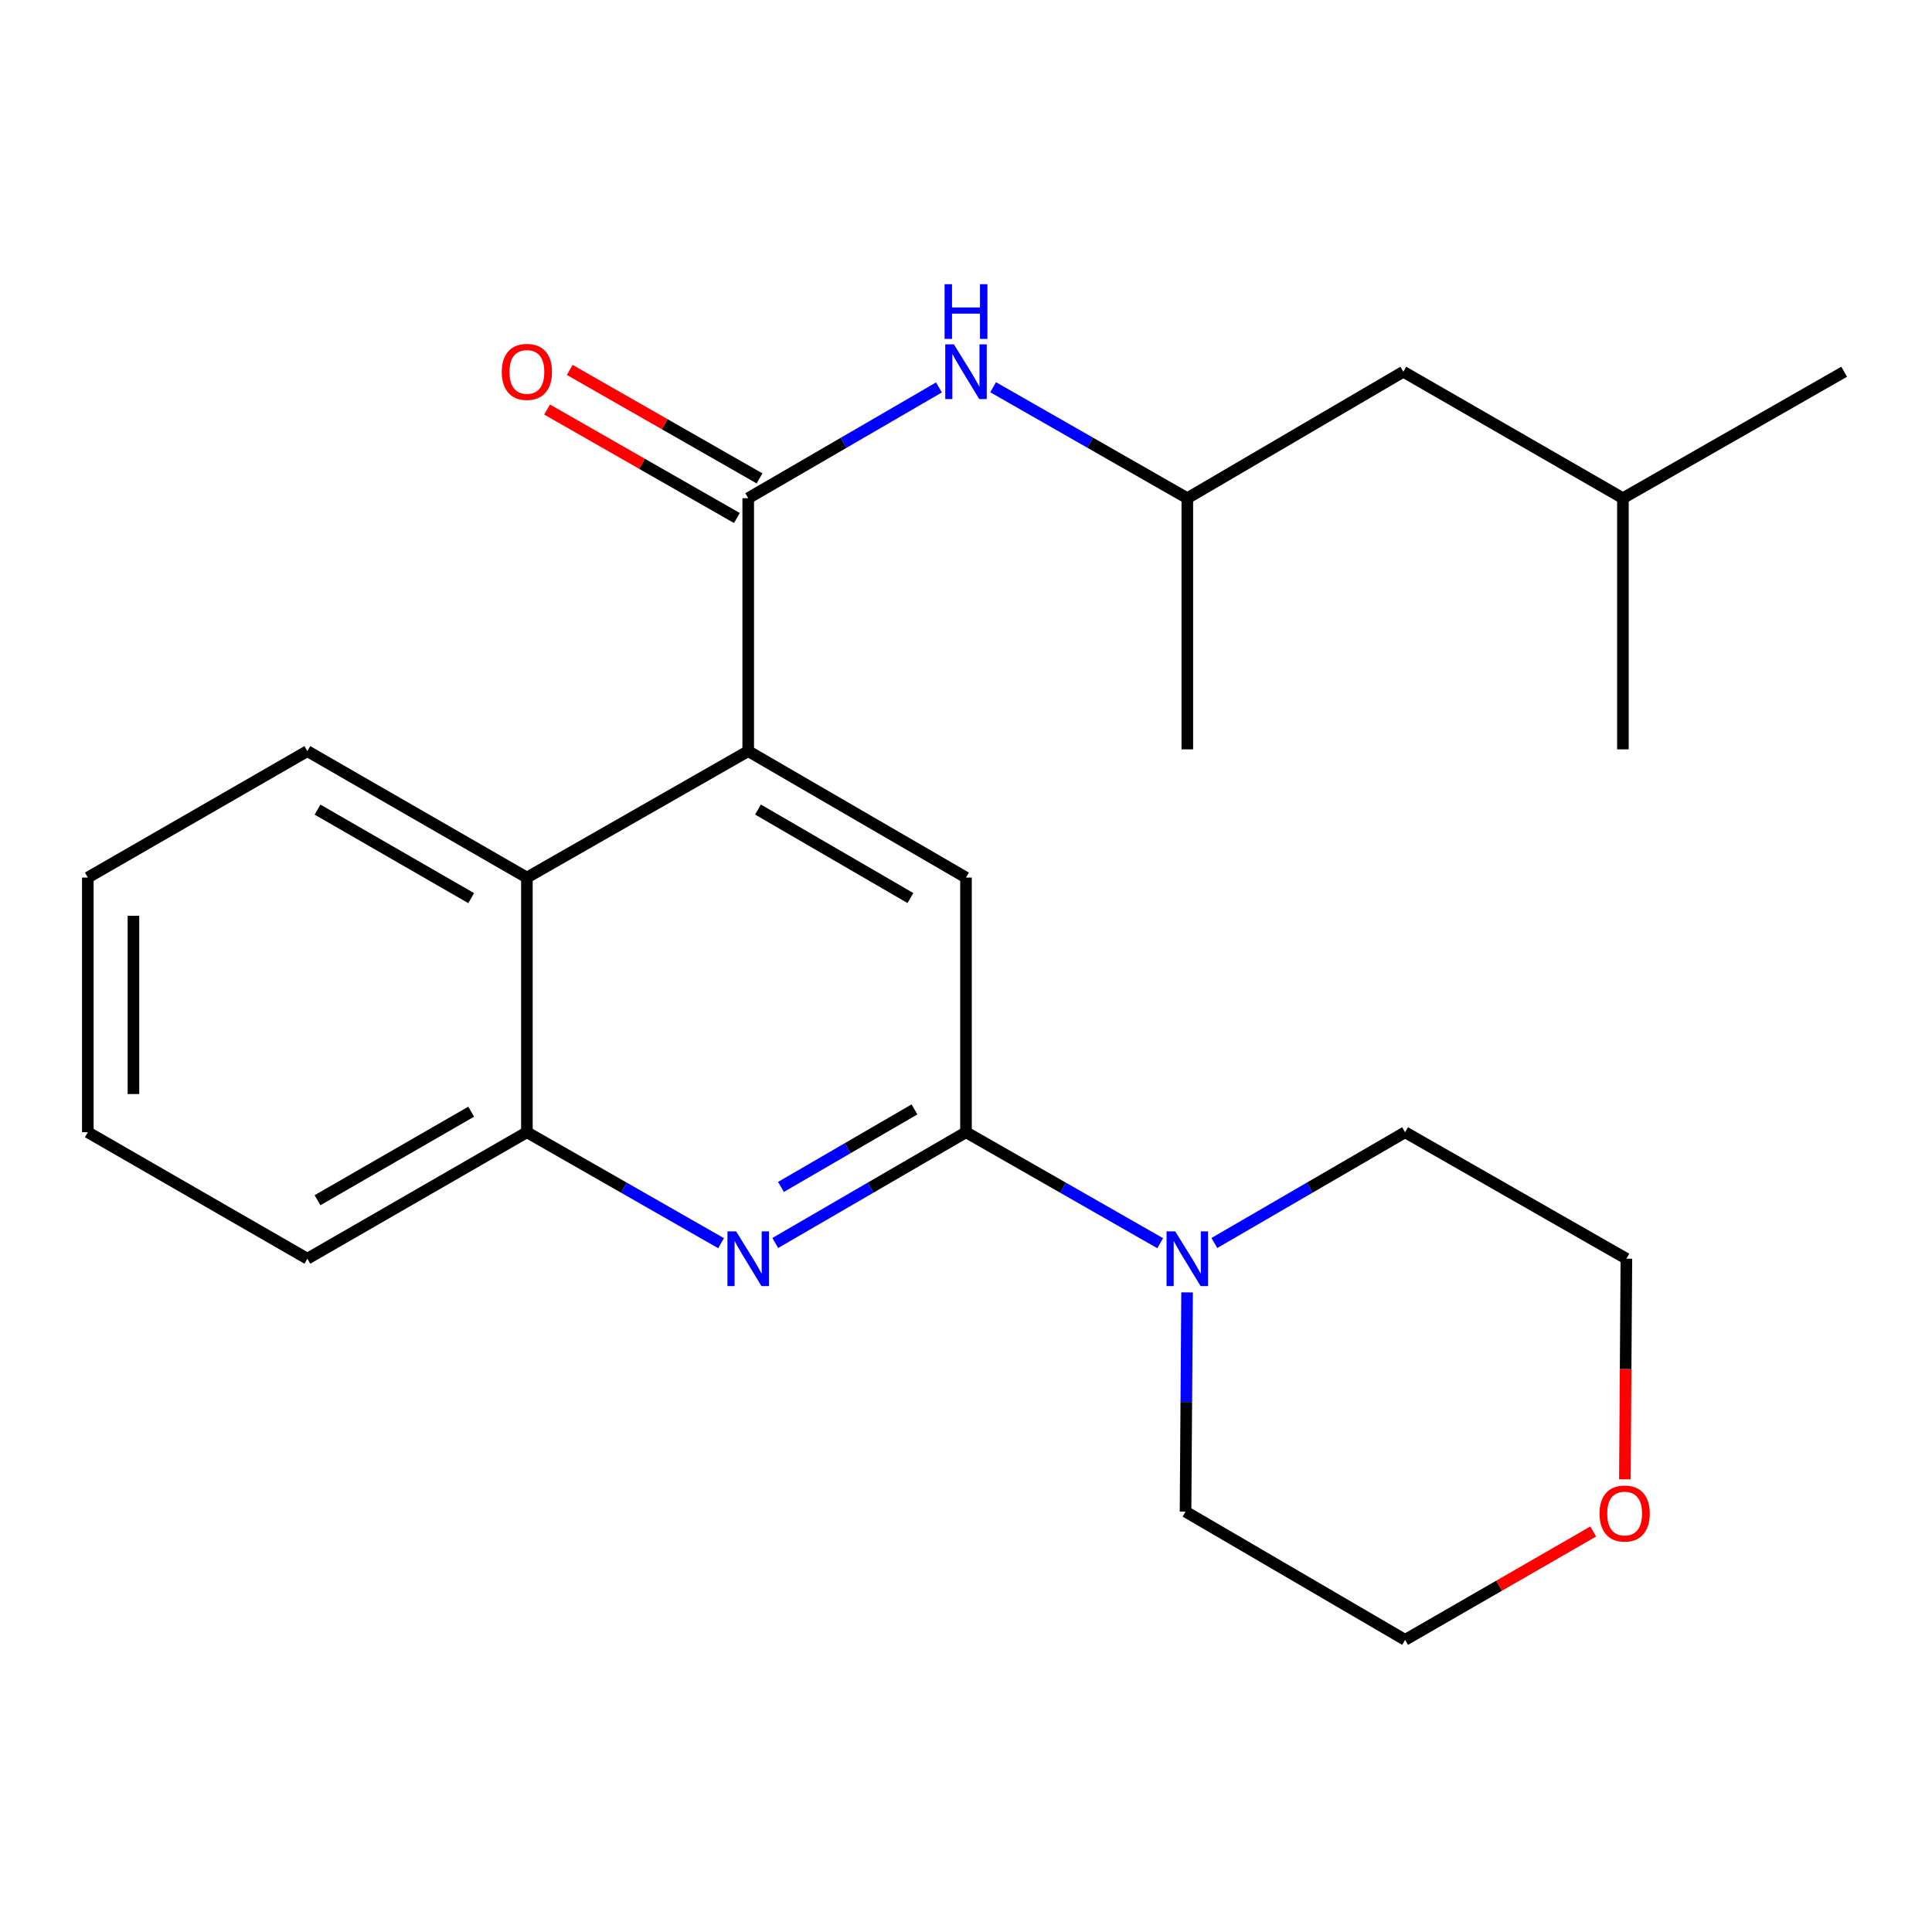 <?xml version='1.0' encoding='iso-8859-1'?>
<svg version='1.1' baseProfile='full'
              xmlns='http://www.w3.org/2000/svg'
                      xmlns:rdkit='http://www.rdkit.org/xml'
                      xmlns:xlink='http://www.w3.org/1999/xlink'
                  xml:space='preserve'
width='1000px' height='1000px' viewBox='0 0 1000 1000'>
<!-- END OF HEADER -->
<rect style='opacity:1.0;fill:#FFFFFF;stroke:none' width='1000' height='1000' x='0' y='0'> </rect>
<path class='bond-0' d='M 45.455,454.23 L 45.455,586.045' style='fill:none;fill-rule:evenodd;stroke:#000000;stroke-width:6px;stroke-linecap:butt;stroke-linejoin:miter;stroke-opacity:1' />
<path class='bond-0' d='M 69.068,474.002 L 69.068,566.273' style='fill:none;fill-rule:evenodd;stroke:#000000;stroke-width:6px;stroke-linecap:butt;stroke-linejoin:miter;stroke-opacity:1' />
<path class='bond-1' d='M 45.455,454.23 L 159.088,388.781' style='fill:none;fill-rule:evenodd;stroke:#000000;stroke-width:6px;stroke-linecap:butt;stroke-linejoin:miter;stroke-opacity:1' />
<path class='bond-2' d='M 45.455,586.045 L 159.088,651.507' style='fill:none;fill-rule:evenodd;stroke:#000000;stroke-width:6px;stroke-linecap:butt;stroke-linejoin:miter;stroke-opacity:1' />
<path class='bond-3' d='M 159.088,651.507 L 272.721,586.045' style='fill:none;fill-rule:evenodd;stroke:#000000;stroke-width:6px;stroke-linecap:butt;stroke-linejoin:miter;stroke-opacity:1' />
<path class='bond-3' d='M 164.345,621.226 L 243.889,575.403' style='fill:none;fill-rule:evenodd;stroke:#000000;stroke-width:6px;stroke-linecap:butt;stroke-linejoin:miter;stroke-opacity:1' />
<path class='bond-4' d='M 272.721,586.045 L 272.721,454.23' style='fill:none;fill-rule:evenodd;stroke:#000000;stroke-width:6px;stroke-linecap:butt;stroke-linejoin:miter;stroke-opacity:1' />
<path class='bond-5' d='M 272.721,586.045 L 322.977,614.765' style='fill:none;fill-rule:evenodd;stroke:#000000;stroke-width:6px;stroke-linecap:butt;stroke-linejoin:miter;stroke-opacity:1' />
<path class='bond-5' d='M 322.977,614.765 L 373.234,643.484' style='fill:none;fill-rule:evenodd;stroke:#0000FF;stroke-width:6px;stroke-linecap:butt;stroke-linejoin:miter;stroke-opacity:1' />
<path class='bond-6' d='M 272.721,454.23 L 159.088,388.781' style='fill:none;fill-rule:evenodd;stroke:#000000;stroke-width:6px;stroke-linecap:butt;stroke-linejoin:miter;stroke-opacity:1' />
<path class='bond-6' d='M 243.89,464.874 L 164.347,419.06' style='fill:none;fill-rule:evenodd;stroke:#000000;stroke-width:6px;stroke-linecap:butt;stroke-linejoin:miter;stroke-opacity:1' />
<path class='bond-7' d='M 272.721,454.23 L 387.272,388.781' style='fill:none;fill-rule:evenodd;stroke:#000000;stroke-width:6px;stroke-linecap:butt;stroke-linejoin:miter;stroke-opacity:1' />
<path class='bond-8' d='M 401.271,643.377 L 450.636,614.711' style='fill:none;fill-rule:evenodd;stroke:#0000FF;stroke-width:6px;stroke-linecap:butt;stroke-linejoin:miter;stroke-opacity:1' />
<path class='bond-8' d='M 450.636,614.711 L 500,586.045' style='fill:none;fill-rule:evenodd;stroke:#000000;stroke-width:6px;stroke-linecap:butt;stroke-linejoin:miter;stroke-opacity:1' />
<path class='bond-8' d='M 404.222,614.357 L 438.777,594.291' style='fill:none;fill-rule:evenodd;stroke:#0000FF;stroke-width:6px;stroke-linecap:butt;stroke-linejoin:miter;stroke-opacity:1' />
<path class='bond-8' d='M 438.777,594.291 L 473.333,574.225' style='fill:none;fill-rule:evenodd;stroke:#000000;stroke-width:6px;stroke-linecap:butt;stroke-linejoin:miter;stroke-opacity:1' />
<path class='bond-9' d='M 500,586.045 L 500,454.23' style='fill:none;fill-rule:evenodd;stroke:#000000;stroke-width:6px;stroke-linecap:butt;stroke-linejoin:miter;stroke-opacity:1' />
<path class='bond-10' d='M 500,586.045 L 550.256,614.765' style='fill:none;fill-rule:evenodd;stroke:#000000;stroke-width:6px;stroke-linecap:butt;stroke-linejoin:miter;stroke-opacity:1' />
<path class='bond-10' d='M 550.256,614.765 L 600.513,643.484' style='fill:none;fill-rule:evenodd;stroke:#0000FF;stroke-width:6px;stroke-linecap:butt;stroke-linejoin:miter;stroke-opacity:1' />
<path class='bond-11' d='M 500,454.23 L 387.272,388.781' style='fill:none;fill-rule:evenodd;stroke:#000000;stroke-width:6px;stroke-linecap:butt;stroke-linejoin:miter;stroke-opacity:1' />
<path class='bond-11' d='M 471.235,464.833 L 392.325,419.019' style='fill:none;fill-rule:evenodd;stroke:#000000;stroke-width:6px;stroke-linecap:butt;stroke-linejoin:miter;stroke-opacity:1' />
<path class='bond-12' d='M 387.272,388.781 L 387.272,257.871' style='fill:none;fill-rule:evenodd;stroke:#000000;stroke-width:6px;stroke-linecap:butt;stroke-linejoin:miter;stroke-opacity:1' />
<path class='bond-13' d='M 393.13,247.62 L 344.004,219.546' style='fill:none;fill-rule:evenodd;stroke:#000000;stroke-width:6px;stroke-linecap:butt;stroke-linejoin:miter;stroke-opacity:1' />
<path class='bond-13' d='M 344.004,219.546 L 294.877,191.472' style='fill:none;fill-rule:evenodd;stroke:#FF0000;stroke-width:6px;stroke-linecap:butt;stroke-linejoin:miter;stroke-opacity:1' />
<path class='bond-13' d='M 381.414,268.122 L 332.288,240.048' style='fill:none;fill-rule:evenodd;stroke:#000000;stroke-width:6px;stroke-linecap:butt;stroke-linejoin:miter;stroke-opacity:1' />
<path class='bond-13' d='M 332.288,240.048 L 283.161,211.974' style='fill:none;fill-rule:evenodd;stroke:#FF0000;stroke-width:6px;stroke-linecap:butt;stroke-linejoin:miter;stroke-opacity:1' />
<path class='bond-14' d='M 387.272,257.871 L 436.637,229.204' style='fill:none;fill-rule:evenodd;stroke:#000000;stroke-width:6px;stroke-linecap:butt;stroke-linejoin:miter;stroke-opacity:1' />
<path class='bond-14' d='M 436.637,229.204 L 486.001,200.538' style='fill:none;fill-rule:evenodd;stroke:#0000FF;stroke-width:6px;stroke-linecap:butt;stroke-linejoin:miter;stroke-opacity:1' />
<path class='bond-15' d='M 514.038,200.431 L 564.295,229.151' style='fill:none;fill-rule:evenodd;stroke:#0000FF;stroke-width:6px;stroke-linecap:butt;stroke-linejoin:miter;stroke-opacity:1' />
<path class='bond-15' d='M 564.295,229.151 L 614.551,257.871' style='fill:none;fill-rule:evenodd;stroke:#000000;stroke-width:6px;stroke-linecap:butt;stroke-linejoin:miter;stroke-opacity:1' />
<path class='bond-16' d='M 628.55,643.377 L 677.915,614.711' style='fill:none;fill-rule:evenodd;stroke:#0000FF;stroke-width:6px;stroke-linecap:butt;stroke-linejoin:miter;stroke-opacity:1' />
<path class='bond-16' d='M 677.915,614.711 L 727.279,586.045' style='fill:none;fill-rule:evenodd;stroke:#000000;stroke-width:6px;stroke-linecap:butt;stroke-linejoin:miter;stroke-opacity:1' />
<path class='bond-17' d='M 614.429,668.939 L 614.031,725.678' style='fill:none;fill-rule:evenodd;stroke:#0000FF;stroke-width:6px;stroke-linecap:butt;stroke-linejoin:miter;stroke-opacity:1' />
<path class='bond-17' d='M 614.031,725.678 L 613.633,782.417' style='fill:none;fill-rule:evenodd;stroke:#000000;stroke-width:6px;stroke-linecap:butt;stroke-linejoin:miter;stroke-opacity:1' />
<path class='bond-18' d='M 840.02,257.871 L 726.361,192.409' style='fill:none;fill-rule:evenodd;stroke:#000000;stroke-width:6px;stroke-linecap:butt;stroke-linejoin:miter;stroke-opacity:1' />
<path class='bond-19' d='M 840.02,257.871 L 840.02,387.863' style='fill:none;fill-rule:evenodd;stroke:#000000;stroke-width:6px;stroke-linecap:butt;stroke-linejoin:miter;stroke-opacity:1' />
<path class='bond-20' d='M 840.02,257.871 L 954.545,192.409' style='fill:none;fill-rule:evenodd;stroke:#000000;stroke-width:6px;stroke-linecap:butt;stroke-linejoin:miter;stroke-opacity:1' />
<path class='bond-21' d='M 726.361,192.409 L 614.551,257.871' style='fill:none;fill-rule:evenodd;stroke:#000000;stroke-width:6px;stroke-linecap:butt;stroke-linejoin:miter;stroke-opacity:1' />
<path class='bond-22' d='M 613.633,782.417 L 727.279,848.784' style='fill:none;fill-rule:evenodd;stroke:#000000;stroke-width:6px;stroke-linecap:butt;stroke-linejoin:miter;stroke-opacity:1' />
<path class='bond-23' d='M 727.279,848.784 L 775.957,820.742' style='fill:none;fill-rule:evenodd;stroke:#000000;stroke-width:6px;stroke-linecap:butt;stroke-linejoin:miter;stroke-opacity:1' />
<path class='bond-23' d='M 775.957,820.742 L 824.634,792.7' style='fill:none;fill-rule:evenodd;stroke:#FF0000;stroke-width:6px;stroke-linecap:butt;stroke-linejoin:miter;stroke-opacity:1' />
<path class='bond-24' d='M 841.033,765.707 L 841.425,708.607' style='fill:none;fill-rule:evenodd;stroke:#FF0000;stroke-width:6px;stroke-linecap:butt;stroke-linejoin:miter;stroke-opacity:1' />
<path class='bond-24' d='M 841.425,708.607 L 841.818,651.507' style='fill:none;fill-rule:evenodd;stroke:#000000;stroke-width:6px;stroke-linecap:butt;stroke-linejoin:miter;stroke-opacity:1' />
<path class='bond-25' d='M 841.818,651.507 L 727.279,586.045' style='fill:none;fill-rule:evenodd;stroke:#000000;stroke-width:6px;stroke-linecap:butt;stroke-linejoin:miter;stroke-opacity:1' />
<path class='bond-26' d='M 614.551,257.871 L 614.551,387.863' style='fill:none;fill-rule:evenodd;stroke:#000000;stroke-width:6px;stroke-linecap:butt;stroke-linejoin:miter;stroke-opacity:1' />
<path  class='atom-6' d='M 381.012 637.347
L 390.292 652.347
Q 391.212 653.827, 392.692 656.507
Q 394.172 659.187, 394.252 659.347
L 394.252 637.347
L 398.012 637.347
L 398.012 665.667
L 394.132 665.667
L 384.172 649.267
Q 383.012 647.347, 381.772 645.147
Q 380.572 642.947, 380.212 642.267
L 380.212 665.667
L 376.532 665.667
L 376.532 637.347
L 381.012 637.347
' fill='#0000FF'/>
<path  class='atom-11' d='M 259.721 192.489
Q 259.721 185.689, 263.081 181.889
Q 266.441 178.089, 272.721 178.089
Q 279.001 178.089, 282.361 181.889
Q 285.721 185.689, 285.721 192.489
Q 285.721 199.369, 282.321 203.289
Q 278.921 207.169, 272.721 207.169
Q 266.481 207.169, 263.081 203.289
Q 259.721 199.409, 259.721 192.489
M 272.721 203.969
Q 277.041 203.969, 279.361 201.089
Q 281.721 198.169, 281.721 192.489
Q 281.721 186.929, 279.361 184.129
Q 277.041 181.289, 272.721 181.289
Q 268.401 181.289, 266.041 184.089
Q 263.721 186.889, 263.721 192.489
Q 263.721 198.209, 266.041 201.089
Q 268.401 203.969, 272.721 203.969
' fill='#FF0000'/>
<path  class='atom-12' d='M 493.74 178.249
L 503.02 193.249
Q 503.94 194.729, 505.42 197.409
Q 506.9 200.089, 506.98 200.249
L 506.98 178.249
L 510.74 178.249
L 510.74 206.569
L 506.86 206.569
L 496.9 190.169
Q 495.74 188.249, 494.5 186.049
Q 493.3 183.849, 492.94 183.169
L 492.94 206.569
L 489.26 206.569
L 489.26 178.249
L 493.74 178.249
' fill='#0000FF'/>
<path  class='atom-12' d='M 488.92 147.097
L 492.76 147.097
L 492.76 159.137
L 507.24 159.137
L 507.24 147.097
L 511.08 147.097
L 511.08 175.417
L 507.24 175.417
L 507.24 162.337
L 492.76 162.337
L 492.76 175.417
L 488.92 175.417
L 488.92 147.097
' fill='#0000FF'/>
<path  class='atom-13' d='M 608.291 637.347
L 617.571 652.347
Q 618.491 653.827, 619.971 656.507
Q 621.451 659.187, 621.531 659.347
L 621.531 637.347
L 625.291 637.347
L 625.291 665.667
L 621.411 665.667
L 611.451 649.267
Q 610.291 647.347, 609.051 645.147
Q 607.851 642.947, 607.491 642.267
L 607.491 665.667
L 603.811 665.667
L 603.811 637.347
L 608.291 637.347
' fill='#0000FF'/>
<path  class='atom-18' d='M 827.912 783.402
Q 827.912 776.602, 831.272 772.802
Q 834.632 769.002, 840.912 769.002
Q 847.192 769.002, 850.552 772.802
Q 853.912 776.602, 853.912 783.402
Q 853.912 790.282, 850.512 794.202
Q 847.112 798.082, 840.912 798.082
Q 834.672 798.082, 831.272 794.202
Q 827.912 790.322, 827.912 783.402
M 840.912 794.882
Q 845.232 794.882, 847.552 792.002
Q 849.912 789.082, 849.912 783.402
Q 849.912 777.842, 847.552 775.042
Q 845.232 772.202, 840.912 772.202
Q 836.592 772.202, 834.232 775.002
Q 831.912 777.802, 831.912 783.402
Q 831.912 789.122, 834.232 792.002
Q 836.592 794.882, 840.912 794.882
' fill='#FF0000'/>
</svg>
